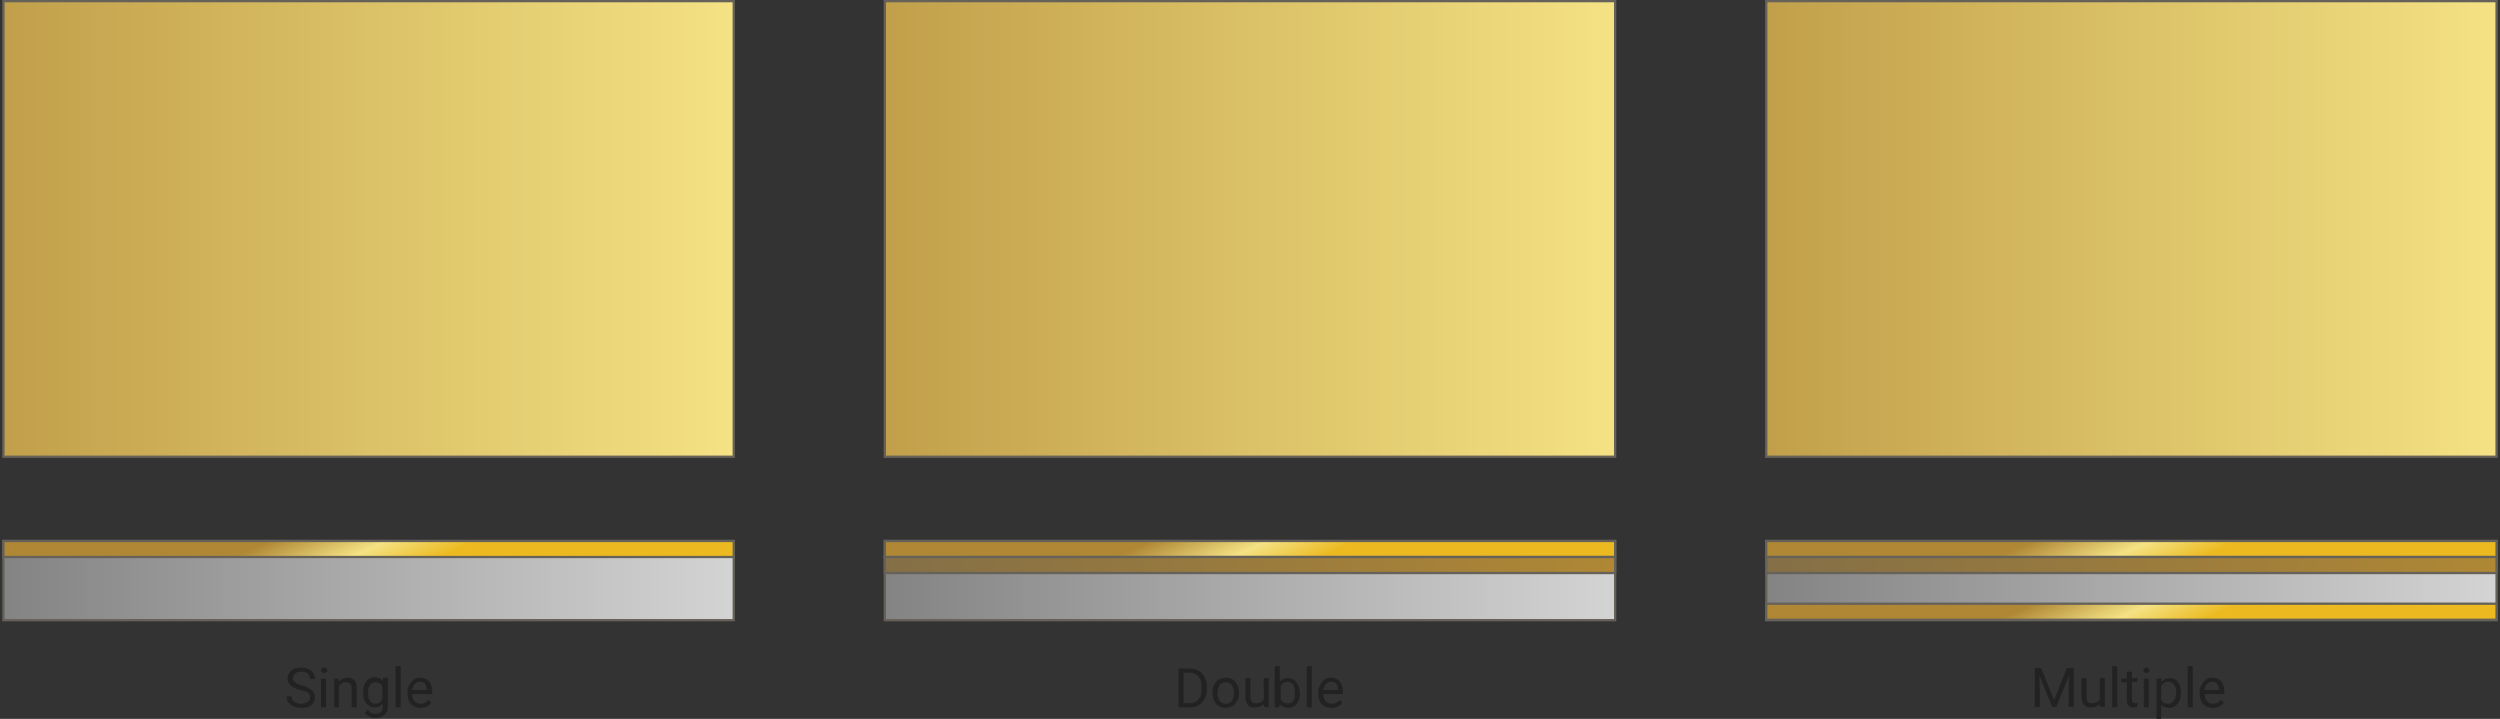 <svg xmlns="http://www.w3.org/2000/svg" width="546" height="157" viewBox="0 0 546 157">
    <rect x="0" y="0" width="546" height="157" fill="#333333" stroke="none"/>
    <defs>
        <linearGradient id="3pptnis04a" x1="-37.298%" x2="205.246%" y1="50.05%" y2="50.05%">
            <stop offset="0%" stop-color="#AF8735"/>
            <stop offset="56.65%" stop-color="#F4E284"/>
            <stop offset="100%" stop-color="#ECBA20"/>
        </linearGradient>
        <linearGradient id="3yxm66d0vb" x1="-37.298%" x2="205.246%" y1="50.422%" y2="50.422%">
            <stop offset="0%" stop-color="#666"/>
            <stop offset="1.146%" stop-color="#686868"/>
            <stop offset="56.81%" stop-color="#D4D4D4"/>
            <stop offset="81.56%" stop-color="#FFF"/>
            <stop offset="100%" stop-color="#F7F7F7"/>
        </linearGradient>
        <linearGradient id="1lh810b43c" x1="34.02%" x2="62.35%" y1="49.235%" y2="50.595%">
            <stop offset="0%" stop-color="#AF8735"/>
            <stop offset="56.65%" stop-color="#F4E284"/>
            <stop offset="100%" stop-color="#ECBA20"/>
        </linearGradient>
        <linearGradient id="c21ehz46md" x1="-37.236%" x2="205.309%" y1="50.05%" y2="50.05%">
            <stop offset="0%" stop-color="#AF8735"/>
            <stop offset="56.65%" stop-color="#F4E284"/>
            <stop offset="100%" stop-color="#ECBA20"/>
        </linearGradient>
        <linearGradient id="f41oafyroe" x1="-37.236%" x2="205.309%" y1="50.422%" y2="50.422%">
            <stop offset="0%" stop-color="#666"/>
            <stop offset="1.146%" stop-color="#686868"/>
            <stop offset="56.81%" stop-color="#D4D4D4"/>
            <stop offset="81.56%" stop-color="#FFF"/>
            <stop offset="100%" stop-color="#F7F7F7"/>
        </linearGradient>
        <linearGradient id="060hu99buf" x1="-37.298%" x2="205.246%" y1="50.05%" y2="50.05%">
            <stop offset="0%" stop-color="#AF8735"/>
            <stop offset="56.65%" stop-color="#F4E284"/>
            <stop offset="100%" stop-color="#ECBA20"/>
        </linearGradient>
        <linearGradient id="jttnlhwqag" x1="-37.298%" x2="205.246%" y1="50.422%" y2="50.422%">
            <stop offset="0%" stop-color="#666"/>
            <stop offset="1.146%" stop-color="#686868"/>
            <stop offset="56.81%" stop-color="#D4D4D4"/>
            <stop offset="81.56%" stop-color="#FFF"/>
            <stop offset="100%" stop-color="#F7F7F7"/>
        </linearGradient>
        <linearGradient id="l2nhkb12oh" x1="34.082%" x2="62.413%" y1="49.235%" y2="50.595%">
            <stop offset="0%" stop-color="#AF8735"/>
            <stop offset="56.65%" stop-color="#F4E284"/>
            <stop offset="100%" stop-color="#ECBA20"/>
        </linearGradient>
        <linearGradient id="q7t3inxhyi" x1=".031%" x2="100.031%" y1="49%" y2="49%">
            <stop offset="0%" stop-color="#846F46"/>
            <stop offset="100%" stop-color="#AF8735"/>
        </linearGradient>
        <linearGradient id="x0bvyx3fbj" x1="34.02%" x2="62.35%" y1="49.234%" y2="50.594%">
            <stop offset="0%" stop-color="#AF8735"/>
            <stop offset="56.65%" stop-color="#F4E284"/>
            <stop offset="100%" stop-color="#ECBA20"/>
        </linearGradient>
        <linearGradient id="tighxcezik" x1="-.031%" x2="99.969%" y1="49%" y2="49%">
            <stop offset="0%" stop-color="#846F46"/>
            <stop offset="100%" stop-color="#AF8735"/>
        </linearGradient>
    </defs>
    <g fill="none" fill-rule="evenodd">
        <g fill-rule="nonzero">
            <g>
                <g>
                    <g>
                        <path fill="url(#3pptnis04a)" d="M0.8 0.2H160.3V99.7H0.8z" transform="translate(-668 -3281) translate(668 2790) translate(0 491)"/>
                        <path fill="#666259" d="M160 .5v99H1V.5h159m.5-.5H.5v100h160V0z" transform="translate(-668 -3281) translate(668 2790) translate(0 491)"/>
                    </g>
                    <g>
                        <path fill="url(#3yxm66d0vb)" d="M0.8 1.1H160.3V18.3H0.8z" transform="translate(-668 -3281) translate(668 2790) translate(0 491) translate(0 117)"/>
                        <path fill="#666259" d="M160 1.4v16.8H1V1.4h159m.5-.5H.5v17.8h160V.9z" transform="translate(-668 -3281) translate(668 2790) translate(0 491) translate(0 117)"/>
                    </g>
                    <g>
                        <path fill="url(#1lh810b43c)" d="M0.8 1.1H160.3V4.6H0.8z" transform="translate(-668 -3281) translate(668 2790) translate(0 491) translate(0 117)"/>
                        <path fill="#666259" d="M160 1.4v3H1v-3h159m.5-.5H.5v4h160v-4z" transform="translate(-668 -3281) translate(668 2790) translate(0 491) translate(0 117)"/>
                    </g>
                    <g>
                        <path fill="url(#c21ehz46md)" d="M0.2 0.2H159.7V99.7H0.2z" transform="translate(-668 -3281) translate(668 2790) translate(0 491) translate(193)"/>
                        <path fill="#666259" d="M159.5.5v99H.5V.5h159m.5-.5H0v100h160V0z" transform="translate(-668 -3281) translate(668 2790) translate(0 491) translate(193)"/>
                    </g>
                    <g>
                        <path fill="url(#f41oafyroe)" d="M0.2 1.1H159.7V18.3H0.2z" transform="translate(-668 -3281) translate(668 2790) translate(0 491) translate(193 117)"/>
                        <path fill="#666259" d="M159.5 1.4v16.8H.5V1.4h159m.5-.5H0v17.8h160V.9z" transform="translate(-668 -3281) translate(668 2790) translate(0 491) translate(193 117)"/>
                    </g>
                    <g>
                        <path fill="url(#060hu99buf)" d="M0.8 0.2H160.3V99.7H0.8z" transform="translate(-668 -3281) translate(668 2790) translate(0 491) translate(385)"/>
                        <path fill="#666259" d="M160 .5v99H1V.5h159m.5-.5H.5v100h160V0z" transform="translate(-668 -3281) translate(668 2790) translate(0 491) translate(385)"/>
                    </g>
                    <g>
                        <path fill="url(#jttnlhwqag)" d="M0.8 1.1H160.3V18.3H0.8z" transform="translate(-668 -3281) translate(668 2790) translate(0 491) translate(385 117)"/>
                        <path fill="#666259" d="M160 1.4v16.8H1V1.4h159m.5-.5H.5v17.8h160V.9z" transform="translate(-668 -3281) translate(668 2790) translate(0 491) translate(385 117)"/>
                    </g>
                    <g fill="#222">
                        <path d="M3.6 5.7c-1-.3-1.7-.6-2.1-1-.4-.4-.7-.9-.7-1.5 0-.7.3-1.2.8-1.7S2.8.8 3.7.8c.6 0 1.1.1 1.6.3.5.2.8.5 1.1.9.3.4.4.8.4 1.3H5.7c0-.5-.2-.9-.5-1.2-.3-.3-.8-.4-1.4-.4-.6 0-1 .1-1.3.4-.3.2-.5.6-.5 1 0 .3.1.6.4.9.3.3.8.5 1.5.7.7.2 1.3.4 1.7.7.4.3.7.5.9.8.2.3.3.7.3 1.1C6.8 8 6.5 8.5 6 9s-1.3.6-2.2.6c-.6 0-1.1-.1-1.6-.3-.5-.2-.9-.5-1.2-.9C.7 8 .6 7.6.6 7.1h1.1c0 .5.2.9.6 1.2.4.3.9.4 1.5.4s1-.1 1.4-.4c.4-.3.5-.6.5-1s-.1-.7-.4-1c-.3-.3-.9-.4-1.7-.6zM8.1 1.4c0-.2.1-.3.2-.4.1-.1.3-.2.5-.2s.4.1.5.2c.1.1.2.3.2.4 0 .1-.1.3-.2.4-.1.1-.3.2-.5.2s-.4-.1-.5-.2c-.1-.1-.2-.2-.2-.4zm1.1 8.1H8.1V3.2h1.1v6.3zM12 3.1v.8c.5-.6 1.1-.9 1.9-.9 1.3 0 2 .8 2 2.3v4.2h-1.1V5.3c0-.5-.1-.8-.3-1-.2-.2-.5-.3-1-.3-.4 0-.7.1-.9.3-.2.2-.5.4-.6.7v4.5h-1V3.2h1v-.1zM17.3 6.2c0-1 .2-1.8.7-2.4.5-.6 1.1-.9 1.8-.9.8 0 1.4.3 1.8.8l.1-.7h1v6.2c0 .8-.2 1.5-.7 1.9-.5.4-1.1.7-2 .7-.5 0-.9-.1-1.3-.3-.4-.2-.8-.5-1-.8l.6-.7c.5.6 1 .9 1.7.9.5 0 .9-.1 1.2-.4.3-.3.4-.7.4-1.3v-.5c-.4.5-1 .8-1.8.8-.7 0-1.3-.3-1.8-.9-.5-.6-.7-1.3-.7-2.4zm1.1.2c0 .7.1 1.3.4 1.7.3.4.7.6 1.2.6.7 0 1.2-.3 1.5-.9V4.9c-.3-.6-.8-.9-1.5-.9-.5 0-.9.2-1.2.6-.3.4-.4 1-.4 1.8zM25.5 9.5L24.4 9.5 24.4.5 25.5.5zM29.9 9.6c-.9 0-1.6-.3-2.1-.8S27 7.5 27 6.5v-.2c0-.6.1-1.2.4-1.7.3-.5.6-.9 1-1.2.4-.3.9-.4 1.4-.4.8 0 1.5.3 1.9.8.4.5.7 1.3.7 2.3v.5H28c0 .6.2 1.1.5 1.5.3.4.8.6 1.3.6.4 0 .7-.1 1-.2.3-.1.5-.4.7-.6l.7.5c-.5.8-1.3 1.2-2.3 1.2zm-.2-5.7c-.4 0-.8.2-1.1.5-.3.3-.5.8-.6 1.3h3.2v-.1c0-.6-.2-1-.4-1.3-.2-.3-.6-.4-1.1-.4z" transform="translate(-668 -3281) translate(668 2790) translate(0 491) translate(62 145)"/>
                    </g>
                    <g fill="#222">
                        <path d="M.4 9.5V1h2.4c.7 0 1.4.2 2 .5.6.3 1 .8 1.3 1.4.3.6.5 1.3.5 2.1v.5c0 .8-.2 1.5-.5 2.1-.3.6-.8 1.1-1.3 1.4-.5.3-1.2.5-2 .5H.4zm1.1-7.6v6.7h1.2c.9 0 1.5-.3 2-.8s.7-1.3.7-2.3V5c0-1-.2-1.7-.7-2.3-.5-.5-1.1-.8-1.9-.8H1.5zM7.8 6.2c0-.6.1-1.2.4-1.7.3-.5.6-.9 1-1.1.4-.2.9-.4 1.5-.4.9 0 1.6.3 2.1.9.5.6.8 1.4.8 2.4v.1c0 .6-.1 1.2-.4 1.7-.3.5-.6.9-1 1.1-.4.2-.9.4-1.5.4-.9 0-1.6-.3-2.1-.9-.5-.6-.8-1.4-.8-2.5zm1.1.2c0 .7.2 1.3.5 1.7.3.4.8.6 1.3.6.6 0 1-.2 1.3-.6.3-.4.5-1 .5-1.8 0-.7-.2-1.3-.5-1.7-.3-.4-.8-.6-1.3-.6s-1 .2-1.3.6c-.3.4-.5 1-.5 1.8zM18.9 8.8c-.4.5-1 .7-1.9.7-.7 0-1.2-.2-1.5-.6-.3-.4-.5-1-.5-1.7V3.1h1.1v4.1c0 1 .4 1.4 1.2 1.4.8 0 1.4-.3 1.7-.9V3.1h1.1v6.3h-1l-.2-.6zM26.9 6.4c0 1-.2 1.7-.7 2.3-.5.6-1 .9-1.8.9s-1.4-.3-1.9-.8l-.1.7h-1v-9h1.1v3.4c.4-.5 1-.8 1.8-.8s1.4.3 1.8.9c.4.6.8 1.3.8 2.4zm-1.1-.2c0-.7-.1-1.3-.4-1.7-.3-.4-.7-.6-1.2-.6-.7 0-1.2.3-1.5 1v2.7c.3.7.8 1 1.6 1 .5 0 .9-.2 1.2-.6.3-.4.3-.9.3-1.8zM29.5 9.5L28.4 9.5 28.4.5 29.5.5zM33.8 9.6c-.9 0-1.6-.3-2.1-.8s-.8-1.3-.8-2.3v-.2c0-.6.1-1.2.4-1.7.3-.5.6-.9 1-1.2.4-.3.9-.4 1.4-.4.8 0 1.5.3 1.9.8.4.5.7 1.3.7 2.3v.5H32c0 .6.2 1.1.5 1.5.3.4.8.6 1.3.6.4 0 .7-.1 1-.2.3-.1.5-.4.7-.6l.7.5c-.5.8-1.3 1.2-2.4 1.2zm-.1-5.7c-.4 0-.8.2-1.1.5-.3.3-.5.8-.6 1.3h3.2v-.1c0-.6-.2-1-.4-1.3-.2-.3-.6-.4-1.1-.4z" transform="translate(-668 -3281) translate(668 2790) translate(0 491) translate(257 145)"/>
                    </g>
                    <g fill="#222">
                        <path d="M1.8.9L4.6 7.9 7.4.9 8.9.9 8.9 9.4 7.8 9.4 7.8 6.1 7.9 2.5 5.1 9.4 4.2 9.4 1.4 2.5 1.5 6.1 1.5 9.4.4 9.4.4.9zM14.5 8.8c-.4.5-1 .7-1.9.7-.7 0-1.2-.2-1.5-.6-.3-.4-.5-1-.5-1.7V3.1h1.1v4.1c0 1 .4 1.4 1.2 1.4.8 0 1.4-.3 1.7-.9V3.1h1.1v6.3h-1l-.2-.6zM18.4 9.5L17.3 9.5 17.3.5 18.4.5zM21.6 1.6v1.5h1.2v.8h-1.2v3.9c0 .3.1.4.2.6.1.1.3.2.5.2.1 0 .3 0 .5-.1v.9c-.3.1-.6.1-.8.1-.5 0-.8-.1-1.1-.4-.3-.3-.4-.7-.4-1.2V4h-1.2v-.8h1.2V1.7h1.1v-.1zM24.1 1.4c0-.2.1-.3.2-.4.1-.1.3-.2.5-.2s.4.1.5.2c.1.1.2.3.2.4 0 .1-.1.3-.2.4-.1.1-.3.2-.5.2s-.4-.1-.5-.2c-.1-.1-.2-.2-.2-.4zm1.2 8.1h-1.1V3.2h1.1v6.3zM32.3 6.4c0 1-.2 1.7-.7 2.3-.5.6-1 .9-1.8.9s-1.4-.2-1.8-.7V12h-1V3.2h1l.1.7c.4-.5 1.1-.8 1.8-.8.8 0 1.4.3 1.8.9.4.6.6 1.2.6 2.4zm-1-.2c0-.7-.2-1.3-.5-1.7-.3-.4-.7-.6-1.3-.6-.7 0-1.1.3-1.5.9v3c.3.6.8.9 1.5.9.5 0 .9-.2 1.2-.6.3-.4.6-1 .6-1.9zM34.9 9.5L33.8 9.5 33.8.5 34.9.5zM39.3 9.6c-.9 0-1.6-.3-2.1-.8s-.8-1.3-.8-2.3v-.2c0-.6.1-1.2.4-1.7.3-.5.6-.9 1-1.2.4-.3.9-.4 1.4-.4.8 0 1.5.3 1.9.8.4.5.7 1.3.7 2.3v.5h-4.3c0 .6.2 1.1.5 1.5.3.4.8.6 1.3.6.4 0 .7-.1 1-.2.3-.1.5-.4.7-.6l.7.5c-.6.8-1.4 1.2-2.4 1.2zm-.2-5.7c-.4 0-.8.2-1.1.5-.3.3-.5.8-.6 1.3h3.2v-.1c0-.6-.2-1-.4-1.3-.2-.3-.6-.4-1.1-.4z" transform="translate(-668 -3281) translate(668 2790) translate(0 491) translate(444 145)"/>
                    </g>
                    <g>
                        <path fill="url(#l2nhkb12oh)" d="M0.2 1.1H159.7V4.6H0.2z" transform="translate(-668 -3281) translate(668 2790) translate(0 491) translate(193 117)"/>
                        <path fill="#666259" d="M159.5 1.4v3H.5v-3h159m.5-.5H0v4h160v-4z" transform="translate(-668 -3281) translate(668 2790) translate(0 491) translate(193 117)"/>
                    </g>
                    <g>
                        <path fill="url(#q7t3inxhyi)" d="M0.2 0.7H159.7V4.2H0.2z" transform="translate(-668 -3281) translate(668 2790) translate(0 491) translate(193 121)"/>
                        <path fill="#666259" d="M159.5.9v3H.5v-3h159m.5-.5H0v4h160v-4z" transform="translate(-668 -3281) translate(668 2790) translate(0 491) translate(193 121)"/>
                    </g>
                    <g>
                        <path fill="url(#1lh810b43c)" d="M0.8 1.1H160.3V4.6H0.8z" transform="translate(-668 -3281) translate(668 2790) translate(0 491) translate(385 117)"/>
                        <path fill="#666259" d="M160 1.4v3H1v-3h159m.5-.5H.5v4h160v-4z" transform="translate(-668 -3281) translate(668 2790) translate(0 491) translate(385 117)"/>
                    </g>
                    <g>
                        <path fill="url(#x0bvyx3fbj)" d="M0.8 0.9H160.3V4.4H0.8z" transform="translate(-668 -3281) translate(668 2790) translate(0 491) translate(385 131)"/>
                        <path fill="#666259" d="M160 1.1v3H1v-3h159m.5-.5H.5v4h160v-4z" transform="translate(-668 -3281) translate(668 2790) translate(0 491) translate(385 131)"/>
                    </g>
                    <g>
                        <path fill="url(#tighxcezik)" d="M0.8 0.7H160.3V4.2H0.8z" transform="translate(-668 -3281) translate(668 2790) translate(0 491) translate(385 121)"/>
                        <path fill="#666259" d="M160 .9v3H1v-3h159m.5-.5H.5v4h160v-4z" transform="translate(-668 -3281) translate(668 2790) translate(0 491) translate(385 121)"/>
                    </g>
                </g>
            </g>
        </g>
    </g>
</svg>
